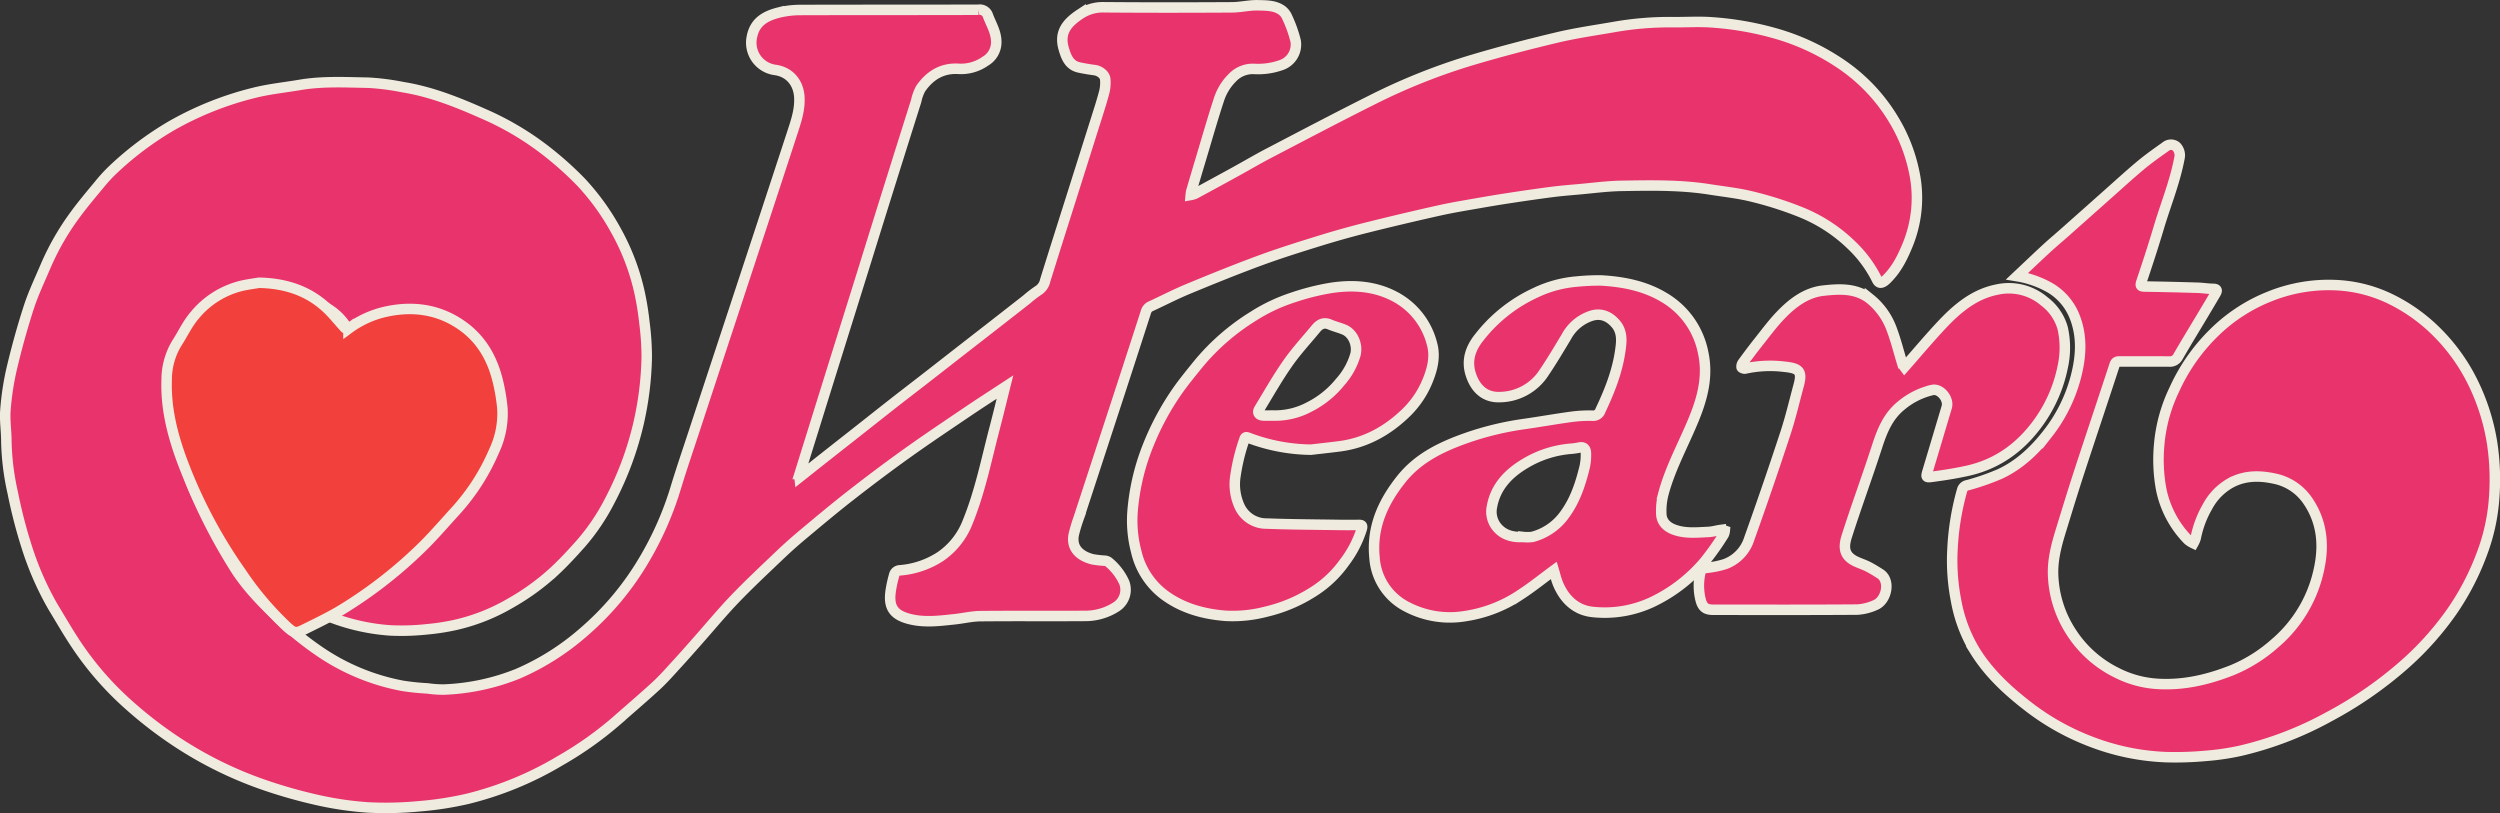 <svg xmlns="http://www.w3.org/2000/svg" width="714.838" height="232.495" viewBox="0 0 714.838 232.495">
  <rect x="0" y="0" width="714.838" height="232.495" fill="#333333" stroke="none"/>
  <g id="Group_57" data-name="Group 57" transform="translate(-36.415 -37.736)">
    <path id="Path_3" data-name="Path 3" d="M-2125.531,758c1.5-.771,2.641-1.414,3.829-1.962a86.942,86.942,0,0,0,16.455-10.024,74.964,74.964,0,0,0,5.881-5.149c2.313-2.191,4.6-4.416,6.76-6.76a64.235,64.235,0,0,0,11.855-17.7,37.9,37.9,0,0,0,3.3-18.21,26.18,26.18,0,0,0-4.863-13.277c-3.682-5.245-8.969-8.291-14.988-9.946a24.847,24.847,0,0,0-17.321,1.773,12.821,12.821,0,0,0-1.389.7.915.915,0,0,1-1.451-.395c-3.423-6.009-9.019-8.283-15.5-9.267-7.964-1.209-15.149.952-21.684,5.16-5.832,3.755-9.339,9.378-11,16.148a39.811,39.811,0,0,0-.991,12.961,67.528,67.528,0,0,0,5.6,22.076,159.647,159.647,0,0,0,11.413,21.448c3.773,5.818,8.684,10.609,13.684,15.287a92.049,92.049,0,0,0,10,7.951A62.423,62.423,0,0,0-2102,778.818a69.128,69.128,0,0,0,7.231.754,31.007,31.007,0,0,0,4.674.325,62.813,62.813,0,0,0,21.125-4.521,71.456,71.456,0,0,0,18.471-11.608,82.642,82.642,0,0,0,18.006-21.633,93.1,93.1,0,0,0,8.594-19.675c1.639-5.424,3.479-10.787,5.247-16.172q4.717-14.364,9.454-28.721,5.106-15.5,10.214-31,4.217-12.815,8.412-25.637c1.087-3.332,2.258-6.637,2.1-10.251-.184-4.362-2.91-7.451-7.042-7.965a7.865,7.865,0,0,1-6.528-9.472c.836-4.33,3.971-5.98,7.662-6.917a26.351,26.351,0,0,1,6.337-.739c16.929-.057,33.861-.01,50.79-.07a2.444,2.444,0,0,1,2.723,1.762c.917,2.453,2.367,4.661,2.354,7.492a6.263,6.263,0,0,1-3.144,5.466,12.04,12.04,0,0,1-7.5,2.182c-4.824-.335-8.337,1.87-10.969,5.645a12.948,12.948,0,0,0-1.28,3.531q-4.163,13.183-8.3,26.374-3.437,10.976-6.841,21.962-3.58,11.473-7.173,22.942-3.506,11.226-7,22.456-2.019,6.469-4.035,12.938a3.921,3.921,0,0,0-.009.914c2.474-1.96,4.8-3.816,7.144-5.661q4.476-3.529,8.962-7.048c3.618-2.85,7.224-5.713,10.85-8.552,2.811-2.2,5.648-4.368,8.466-6.558q4.432-3.445,8.852-6.9,5.045-3.928,10.094-7.85,5.315-4.141,10.622-8.294a32.1,32.1,0,0,1,3.28-2.524,4.419,4.419,0,0,0,1.961-2.836c2.481-7.983,5.019-15.948,7.541-23.919q3.626-11.466,7.25-22.934c.756-2.4,1.536-4.8,2.156-7.235a11.237,11.237,0,0,0,.24-3.448c-.086-1.3-1.591-2.449-3.024-2.64-1.478-.2-2.951-.439-4.407-.749-2.88-.612-3.752-2.986-4.449-5.38-1.368-4.695.94-7.433,4.868-10a11.719,11.719,0,0,1,6.72-1.842c12.184.106,24.37.085,36.554.017,2.474-.014,4.952-.652,7.417-.583,2.314.065,4.79-.012,6.819,1.439a4.845,4.845,0,0,1,1.547,2.033,35.916,35.916,0,0,1,2.4,6.76,6.2,6.2,0,0,1-4.233,6.9,19.769,19.769,0,0,1-7.669,1.06,8.041,8.041,0,0,0-6.2,2.511,15.593,15.593,0,0,0-3.905,6.46c-1.782,5.431-3.345,10.934-4.989,16.409q-1.43,4.767-2.833,9.541a8.356,8.356,0,0,0-.176,1.124,5.985,5.985,0,0,0,1.23-.359q5.762-3.109,11.5-6.264c3.22-1.772,6.388-3.645,9.648-5.345,9.9-5.163,19.772-10.366,29.755-15.359a175.278,175.278,0,0,1,28.732-11.39c7.9-2.336,15.885-4.422,23.9-6.325,5.293-1.257,10.705-2.029,16.075-2.955a91.5,91.5,0,0,1,16.771-1.419c3.879.05,7.778-.232,11.633.072a88.6,88.6,0,0,1,18.287,3.248,65.18,65.18,0,0,1,18.745,8.875,50.381,50.381,0,0,1,14.679,15.62,46.953,46.953,0,0,1,5.786,14.477,35.437,35.437,0,0,1-1.679,21.227c-1.463,3.6-3.137,7.032-5.926,9.811a5.782,5.782,0,0,1-.917.806c-.872.559-1.5.547-2.033-.58a35.011,35.011,0,0,0-7.288-9.834,44.608,44.608,0,0,0-14.57-9.438,100.942,100.942,0,0,0-13.71-4.381c-4-1-8.136-1.432-12.218-2.077-8.383-1.326-16.838-1.156-25.274-1.013-4.1.07-8.184.632-12.273.992-2.475.218-4.954.416-7.417.732-3.879.5-7.749,1.063-11.615,1.646q-4.6.694-9.182,1.5c-3.839.677-7.7,1.294-11.5,2.142q-10.392,2.317-20.724,4.9-6.988,1.754-13.879,3.893c-5.688,1.761-11.375,3.551-16.958,5.612-6.874,2.536-13.669,5.294-20.439,8.1-3.552,1.471-6.972,3.257-10.469,4.863a2.549,2.549,0,0,0-1.495,1.7q-5.27,16.347-10.626,32.667-4.293,13.145-8.6,26.286a44.5,44.5,0,0,0-1.382,4.6c-.782,3.738,1.464,6.144,5.355,7.14a29.1,29.1,0,0,0,3.433.4,2.093,2.093,0,0,1,1.1.355,16.135,16.135,0,0,1,4.524,5.86,5.8,5.8,0,0,1-2.371,7.034,16.34,16.34,0,0,1-8.313,2.538c-10.147.074-20.3-.028-30.443.071-2.4.023-4.792.6-7.195.864-4.549.493-9.121,1.107-13.627-.2-4.485-1.3-5.547-3.837-4.715-8.537a35.494,35.494,0,0,1,.877-3.845,1.745,1.745,0,0,1,1.71-1.388,24.77,24.77,0,0,0,11.594-3.989,21.231,21.231,0,0,0,7.741-9.876c3.544-8.682,5.345-17.862,7.716-26.878.988-3.753,1.891-7.527,2.923-11.648-3.786,2.485-7.326,4.75-10.8,7.106-5.848,3.959-11.72,7.885-17.462,11.994-5.423,3.881-10.752,7.9-16.01,12.006-4.637,3.62-9.145,7.408-13.659,11.184q-3.4,2.844-6.613,5.912c-4.267,4.073-8.584,8.106-12.668,12.36-3.687,3.844-7.089,7.964-10.623,11.956-1.921,2.171-3.832,4.352-5.792,6.488s-3.887,4.36-6.022,6.333c-3.787,3.5-7.733,6.824-11.59,10.245a101.729,101.729,0,0,1-15.906,11.224,96.5,96.5,0,0,1-26.485,10.914,94.6,94.6,0,0,1-13.968,2.148,98.968,98.968,0,0,1-14.509.324,94.58,94.58,0,0,1-14.312-2.08,142.638,142.638,0,0,1-14.858-4.17,111.193,111.193,0,0,1-24.3-11.694,117.042,117.042,0,0,1-14.448-10.931,89.282,89.282,0,0,1-15.533-17.692c-2.353-3.528-4.467-7.215-6.671-10.841a86.621,86.621,0,0,1-7.553-17.321,141.7,141.7,0,0,1-3.932-15.292,72.368,72.368,0,0,1-1.82-14.923c-.022-2.907-.494-5.836-.259-8.714a79.046,79.046,0,0,1,1.779-11.753c1.4-5.9,3.009-11.757,4.873-17.522,1.3-4.02,3.141-7.869,4.8-11.77a73.936,73.936,0,0,1,8.465-14.763c2.173-2.974,4.561-5.794,6.914-8.633a45.146,45.146,0,0,1,3.888-4.237,91.454,91.454,0,0,1,16.838-12.626,92.248,92.248,0,0,1,23.578-9.386c4.272-1.077,8.706-1.511,13.063-2.255,6.485-1.106,13.03-.736,19.544-.629a70.421,70.421,0,0,1,9.92,1.278c8.043,1.294,15.539,4.29,22.934,7.569A83.061,83.061,0,0,1-2058.97,627.4a95.722,95.722,0,0,1,8.088,7.422,68,68,0,0,1,9.8,13.521,65.071,65.071,0,0,1,6.96,18.237,80.684,80.684,0,0,1,1.333,8.327,77.405,77.405,0,0,1,.672,10.051,92.54,92.54,0,0,1-2.262,18.5,91.985,91.985,0,0,1-8.268,22.365,60.946,60.946,0,0,1-8.257,12.28c-2.48,2.787-5.018,5.546-7.753,8.075a67.372,67.372,0,0,1-12.556,9.083,55.054,55.054,0,0,1-15.607,6.15,63.431,63.431,0,0,1-8.169,1.263,67.691,67.691,0,0,1-10.467.316,58.526,58.526,0,0,1-16.6-3.617C-2123.106,758.976-2124.145,758.549-2125.531,758Z" transform="translate(2253.457 -544.993)" fill="#e9336c" stroke="#f0ebdf" stroke-width="3"/>
    <path id="Path_4" data-name="Path 4" d="M-613.185,735.26c2.9-2.73,5.586-5.3,8.321-7.823,1.745-1.609,3.569-3.132,5.345-4.708q6.307-5.595,12.6-11.2c3.036-2.692,6.025-5.44,9.144-8.032,2.248-1.869,4.651-3.558,7.037-5.253a2.392,2.392,0,0,1,3.073-.036,3.578,3.578,0,0,1,.9,3.34c-1.288,6.838-3.947,13.265-5.921,19.9-1.535,5.157-3.209,10.274-4.929,15.373-.384,1.139-.249,1.384.927,1.4,5.015.072,10.029.2,15.043.346,1.5.045,3,.3,4.5.317,1.329.016,1.138.618.683,1.395q-1.653,2.823-3.335,5.629c-2.473,4.135-4.993,8.243-7.4,12.415a2.57,2.57,0,0,1-2.57,1.333c-4.753-.01-9.506,0-14.258-.008-.756,0-1.059.285-1.308,1.049-3.311,10.126-6.714,20.222-10.022,30.35-1.865,5.709-3.62,11.454-5.379,17.2-1.268,4.14-2.348,8.308-2.142,12.717a31.944,31.944,0,0,0,5.055,15.911,32.507,32.507,0,0,0,13.249,11.843,29.53,29.53,0,0,0,10.687,3.053c7.746.649,15.047-1.026,22.178-3.846a43.027,43.027,0,0,0,12.083-7.54,38.107,38.107,0,0,0,12.877-21.87c1.37-6.682.678-13.238-3.354-19.076a15.152,15.152,0,0,0-9.446-6.284c-4.266-.93-8.582-.979-12.652,1.265a16.828,16.828,0,0,0-6.534,6.722,29.2,29.2,0,0,0-3.376,8.982,7.6,7.6,0,0,1-.645,1.52,7.6,7.6,0,0,1-1.541-.966,28.79,28.79,0,0,1-7.7-14.556,46.581,46.581,0,0,1-.557-12.686,44.994,44.994,0,0,1,4.287-15.67,53.8,53.8,0,0,1,12.306-17.21,47.629,47.629,0,0,1,15.076-9.531,45.156,45.156,0,0,1,20.194-3.121,39.7,39.7,0,0,1,14.515,4,49.382,49.382,0,0,1,10.848,7.3,53.712,53.712,0,0,1,12.759,17.022,60.981,60.981,0,0,1,5.255,17.012,69.206,69.206,0,0,1,.557,15.152,55.943,55.943,0,0,1-3.527,16.264,74.209,74.209,0,0,1-8.553,16.458,86.079,86.079,0,0,1-13.682,15.28,112.473,112.473,0,0,1-21.523,14.86A99.017,99.017,0,0,1-549.3,870.96a71.137,71.137,0,0,1-10.063,1.475,94.776,94.776,0,0,1-11.172.354A66.628,66.628,0,0,1-592.2,868.3a69.89,69.89,0,0,1-17.672-9.893c-5.862-4.509-11.3-9.509-15.246-15.823a42.087,42.087,0,0,1-5.518-14.567,59.465,59.465,0,0,1-1.018-14.722,74.415,74.415,0,0,1,2.744-16.816,1.89,1.89,0,0,1,1.578-1.449,68.613,68.613,0,0,0,9.215-3.2c5.571-2.579,9.955-6.738,13.684-11.532a44.576,44.576,0,0,0,7.915-15.717c1.674-6.131,2.119-12.262-.418-18.26a16.735,16.735,0,0,0-6.583-7.586A27.974,27.974,0,0,0-613.185,735.26Z" transform="translate(1226.355 -618.557)" fill="#e9336c" stroke="#f0ebdf" stroke-width="3"/>
    <path id="Path_5" data-name="Path 5" d="M-1050.633,890.944c-3.156,2.319-6.251,4.823-9.572,6.977a38.546,38.546,0,0,1-15.744,6.1,26.475,26.475,0,0,1-16.615-2.613,16.969,16.969,0,0,1-9.333-14.029c-.89-8.713,2.393-15.926,7.66-22.529,4.882-6.118,11.61-9.3,18.723-11.8a85.8,85.8,0,0,1,16.352-3.944c4.491-.642,8.962-1.441,13.458-2.055a38.9,38.9,0,0,1,6.076-.339,2.173,2.173,0,0,0,2.322-1.5c2.562-5.409,4.779-10.953,5.647-16.89.386-2.644.764-5.492-1.277-7.871-1.657-1.933-3.931-3.195-6.833-2.342a12.48,12.48,0,0,0-7.258,6c-2.069,3.436-4.109,6.9-6.356,10.219A15.293,15.293,0,0,1-1066.1,841.4c-4.622.155-7.167-2.89-8.326-6.641-1.207-3.905-.012-7.354,2.476-10.453a43.277,43.277,0,0,1,16.016-12.717,33.544,33.544,0,0,1,11.888-3.228,62.255,62.255,0,0,1,6.957-.312c6.371.359,12.629,1.6,18.108,4.941a23.532,23.532,0,0,1,11.029,15.611c1.451,6.581-.042,12.623-2.465,18.651-2.927,7.282-6.846,14.168-8.884,21.8a19.3,19.3,0,0,0-.6,5.821c.1,2.2,1.581,3.648,3.627,4.411,3.2,1.193,6.529.819,9.824.674,1.19-.052,2.365-.422,3.557-.577a3.8,3.8,0,0,1,1.144.211,3.509,3.509,0,0,1-.3,1.127,77.332,77.332,0,0,1-5.472,7.736,44.845,44.845,0,0,1-14.868,11.491,31.974,31.974,0,0,1-17.393,2.864c-4.686-.575-7.893-3.728-9.7-8.118C-1049.99,893.432-1050.285,892.089-1050.633,890.944Zm-8.727-9.547a10.605,10.605,0,0,0,2.616-.031,16.506,16.506,0,0,0,9.353-6.579c2.909-4.026,4.411-8.647,5.571-13.391a15.758,15.758,0,0,0,.361-3.953c-.016-1.024-.452-1.9-1.808-1.632a20.522,20.522,0,0,1-2.385.347,30.048,30.048,0,0,0-13.156,4.21c-4.824,2.857-8.522,6.688-9.537,12.465a6.937,6.937,0,0,0,1.613,5.953C-1064.792,880.977-1062.168,881.538-1059.359,881.4Z" transform="translate(1531.342 -690.119)" fill="#e9336c" stroke="#f0ebdf" stroke-width="3"/>
    <path id="Path_6" data-name="Path 6" d="M-778.979,837.035c3.59-4.08,6.911-8.04,10.433-11.813,4.455-4.773,9.407-9.035,16.016-10.331a15.605,15.605,0,0,1,13.5,3.349,14.573,14.573,0,0,1,5.278,7.663,25.5,25.5,0,0,1,.024,11.066,40.975,40.975,0,0,1-6.771,15.671c-5.088,7.177-11.766,12.119-20.438,14.055-3.411.762-6.88,1.294-10.346,1.756-1.544.206-1.575-.01-1.12-1.529q2.757-9.208,5.5-18.42c.688-2.3-1.823-5.41-4.116-4.9a21.343,21.343,0,0,0-8.837,4.4c-3.89,3.129-5.547,7.378-7.015,11.909-2.771,8.552-5.892,16.991-8.622,25.556-1.171,3.671-.468,5.854,3,7.347,1.052.453,2.145.823,3.16,1.345,1.165.6,2.282,1.3,3.39,2,3.072,1.951,1.855,7.653-1.411,8.958a14.6,14.6,0,0,1-5.106,1.276c-13.7.1-27.41.057-41.114.054-2.079,0-3.023-.574-3.625-2.52a17.027,17.027,0,0,1-.088-8.414c.161-.821.964-.951,1.794-1.06a26.48,26.48,0,0,0,5.19-1.061,11.329,11.329,0,0,0,6.937-7.287q5.381-15.035,10.362-30.212c1.481-4.5,2.552-9.139,3.793-13.719,1.107-4.087-.052-4.806-4.25-5.234a33.247,33.247,0,0,0-11.092.539c-.311.074-.978-.184-1.013-.375a1.758,1.758,0,0,1,.314-1.231c1.46-2,2.936-3.984,4.477-5.92,2.083-2.616,4.074-5.33,6.383-7.736,3.352-3.493,7.282-6.486,12.186-7.029,4.548-.5,9.346-.789,13.354,2.333a19.847,19.847,0,0,1,6.3,8.939c1.156,3.1,1.952,6.336,2.922,9.507A6.9,6.9,0,0,0-778.979,837.035Z" transform="translate(1359.958 -694.354)" fill="#e9336c" stroke="#f0ebdf" stroke-width="3"/>
    <path id="Path_8" data-name="Path 8" d="M27.5,0c7.6.427,14.056,2.8,19.239,8.07,1.741,1.772,3.208,3.811,4.844,5.69.2.231.817.42,1.009.29A28.143,28.143,0,0,1,63.684,9.493c7.656-1.336,14.812-.1,21.152,4.588C90.676,18.4,93.671,24.45,94.948,31.437A53.687,53.687,0,0,1,95.8,38.4,25.06,25.06,0,0,1,92.969,50.5a61.175,61.175,0,0,1-11.61,16.735c-3.662,3.733-7.2,7.618-11.123,11.057A128.229,128.229,0,0,1,47.411,94.544c-3.4,1.862-6.974,3.414-10.508,5.021-2.432,1.106-2.961.934-4.9-.96A89.719,89.719,0,0,1,19.491,82.71,141.436,141.436,0,0,1,3.449,49.341C1.1,42.045-.431,34.607.108,26.912a20.087,20.087,0,0,1,3.237-10.4c1.825-2.6,3.279-5.535,5.416-7.839A24.955,24.955,0,0,1,23.129.573C24.671.319,26.229.164,27.5,0Z" transform="matrix(0.999, -0.035, 0.035, 0.999, 83.023, 119.547)" fill="#f2403c" stroke="#f0ebdf" stroke-width="3"/>
    <path id="Path_9" data-name="Path 9" d="M-1247.686,859.579a51.9,51.9,0,0,1-17.937-3.43c-.767-.292-.895-.053-1.127.644a55.535,55.535,0,0,0-2.514,10.332,15.188,15.188,0,0,0,1.13,8.559,8.435,8.435,0,0,0,7.873,5.025c6.767.258,13.542.284,20.315.389,1.991.031,3.983.019,5.974,0,.837-.008,1.1.156.839,1.117a31.041,31.041,0,0,1-4.951,9.566,31.525,31.525,0,0,1-9.19,8.6,43.185,43.185,0,0,1-13.107,5.495,37.845,37.845,0,0,1-11.69,1.212c-6.337-.495-12.366-2.155-17.542-5.99a21.475,21.475,0,0,1-8.024-12.408,34.784,34.784,0,0,1-1.034-11.547,64.113,64.113,0,0,1,4.34-18.534,77.214,77.214,0,0,1,8.623-16.035c1.9-2.667,3.988-5.209,6.057-7.754a64.121,64.121,0,0,1,15.414-13.351,49.186,49.186,0,0,1,11.154-5.315,69.167,69.167,0,0,1,10.96-2.8c6.309-.986,12.6-.613,18.384,2.422a21.141,21.141,0,0,1,10.705,13.634c.967,3.509.125,7.031-1.253,10.407a26.677,26.677,0,0,1-5.984,9c-5.326,5.236-11.612,8.8-19.154,9.792C-1242.175,858.973-1244.933,859.259-1247.686,859.579Zm-10.892-9.761a20.775,20.775,0,0,0,10.45-2.461,26.907,26.907,0,0,0,8.795-7.1,20.208,20.208,0,0,0,4.386-7.867c.691-2.743-.647-6.025-3.156-7.1-1.355-.582-2.815-.917-4.171-1.5-1.691-.725-2.9-.115-3.953,1.16-2.71,3.289-5.632,6.431-8.065,9.914-2.948,4.221-5.5,8.718-8.174,13.126-.594.98-.1,1.733,1.083,1.812C-1260.451,849.865-1259.513,849.815-1258.578,849.818Z" transform="translate(1658.932 -693.266)" fill="#e9336c" stroke="#f0ebdf" stroke-width="3"/>
  </g>
</svg>
